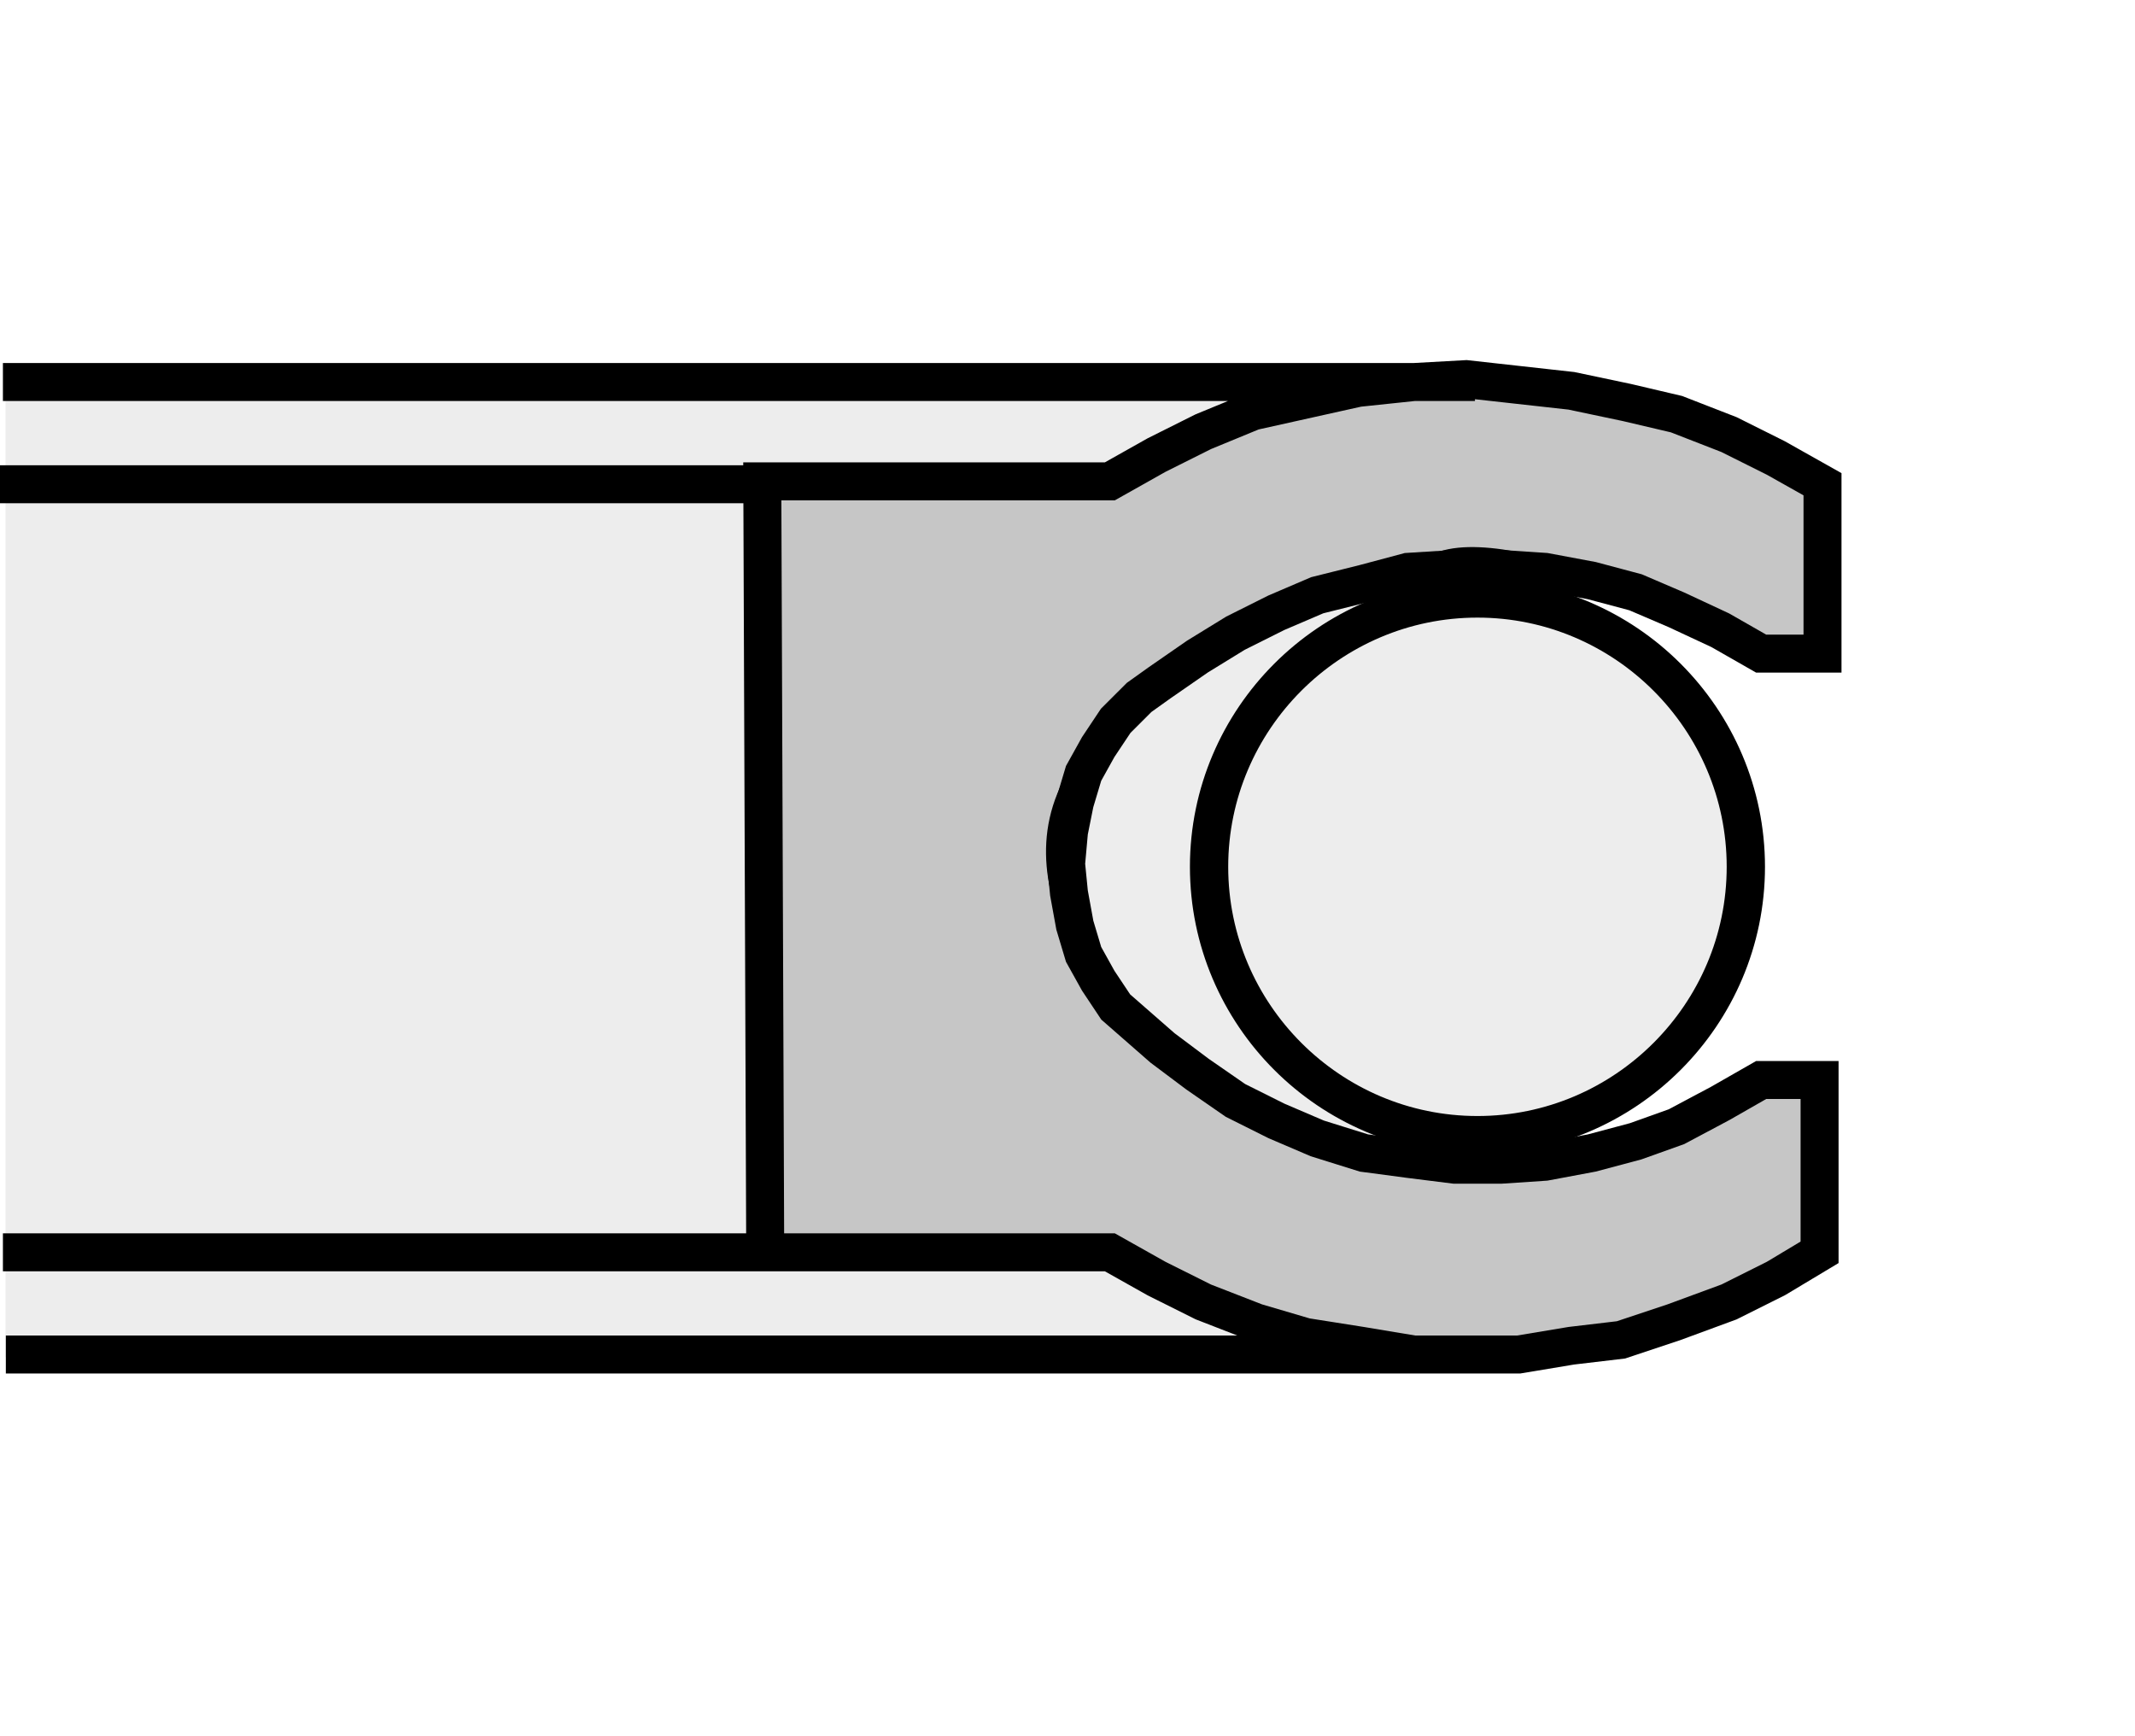 <?xml version="1.0" encoding="utf-8"?>
<!-- Generator: Adobe Illustrator 16.0.3, SVG Export Plug-In . SVG Version: 6.00 Build 0)  -->
<!DOCTYPE svg PUBLIC "-//W3C//DTD SVG 1.1//EN" "http://www.w3.org/Graphics/SVG/1.1/DTD/svg11.dtd">
<svg version="1.1" id="Layer_1" xmlns="http://www.w3.org/2000/svg" xmlns:xlink="http://www.w3.org/1999/xlink" x="0px" y="0px"
	 width="300px" height="244px" viewBox="0 0 300 244" enable-background="new 0 0 300 244" xml:space="preserve">
<rect fill="#FFFFFF" width="300" height="244"/>
<g>
	<polygon fill-rule="evenodd" clip-rule="evenodd" fill="#EDEDED" points="0.771,54.266 201.504,53.773 221.504,87.408 
		237.736,96.982 247.683,119.125 244.833,137.025 231.93,151.152 213.372,161.511 196.066,190.724 0.771,190.724 0.771,54.266 	"/>
	
		<path fill-rule="evenodd" clip-rule="evenodd" fill="#C6C6C6" stroke="#000000" stroke-width="1.231" stroke-miterlimit="2.613" d="
		M254.813,90.297l-7.876,0.788c0,0-32.291-16.933-44.498-12.995c-12.207,3.938-40.557,12.6-51.584,30.32
		c-11.021,17.721,9.452,37.014,9.452,37.014s19.688,18.113,37.802,18.509c18.112,0.395,43.679-4.292,47.22-10.983
		c3.546-6.696,10.665,2.316,10.665,2.316v21.269c0,0-21.659,14.173-51.188,13.783c-29.536-0.396-50.009-14.969-50.009-14.969
		l-47.253,0.791l-0.395-107.107h45.282c0,0,15.753-16.145,51.979-15.75c36.227,0.393,50.793,13.782,50.793,13.782L254.813,90.297
		L254.813,90.297z"/>
	<path fill="none" stroke="#000000" stroke-width="5.337" stroke-miterlimit="2.613" d="M207.254,53.687H0.409 M0,68.051h107.114
		 M210.126,190.351H0.821 M162.517,179.68l-6.563-3.69h-48.43l-0.409-108.348h48.839l6.563-3.693l6.568-3.284l6.975-2.872
		l7.387-1.642l7.387-1.642l7.798-0.821l7.387-0.409l7.387,0.821l7.393,0.821l7.793,1.642l6.98,1.639l7.386,2.875l6.568,3.281
		l6.563,3.693v23.805h-8.617l-5.744-3.284l-6.156-2.872l-5.745-2.463l-6.156-1.642l-6.568-1.23l-6.156-0.409h-6.568l-6.563,0.409
		l-6.156,1.642l-6.568,1.642l-5.744,2.46l-5.745,2.875l-5.338,3.281l-5.332,3.693l-2.873,2.054l-3.284,3.281l-2.46,3.693
		l-2.054,3.696l-1.23,4.102l-0.824,4.105l-0.406,4.514l0.406,4.102l0.824,4.515l1.23,4.103l2.054,3.696l2.46,3.696l3.284,2.872
		l3.284,2.872l4.921,3.69l5.338,3.696l5.745,2.872l5.744,2.461l6.568,2.054l6.156,0.818l6.563,0.823h6.568l6.156-0.411l6.568-1.23
		l6.156-1.643l5.745-2.054l6.156-3.278l5.744-3.284h8.205v24.214l-6.151,3.69l-6.568,3.284l-7.798,2.872l-7.387,2.46l-6.975,0.824
		l-7.393,1.23h-7.793h-6.98l-7.387-1.23l-7.798-1.23l-6.975-2.054l-7.387-2.872L162.517,179.68L162.517,179.68z M0.409,175.99
		h106.705"/>
	
		<path fill-rule="evenodd" clip-rule="evenodd" fill="#EDEDED" stroke="#000000" stroke-width="5.38" stroke-miterlimit="2.613" d="
		M207.605,84.102c20.768,0,37.712,16.941,37.712,37.709c0,20.774-16.944,37.713-37.712,37.713
		c-20.774,0-37.713-16.938-37.713-37.713C169.892,101.043,186.831,84.102,207.605,84.102L207.605,84.102z"/>
</g>
</svg>
